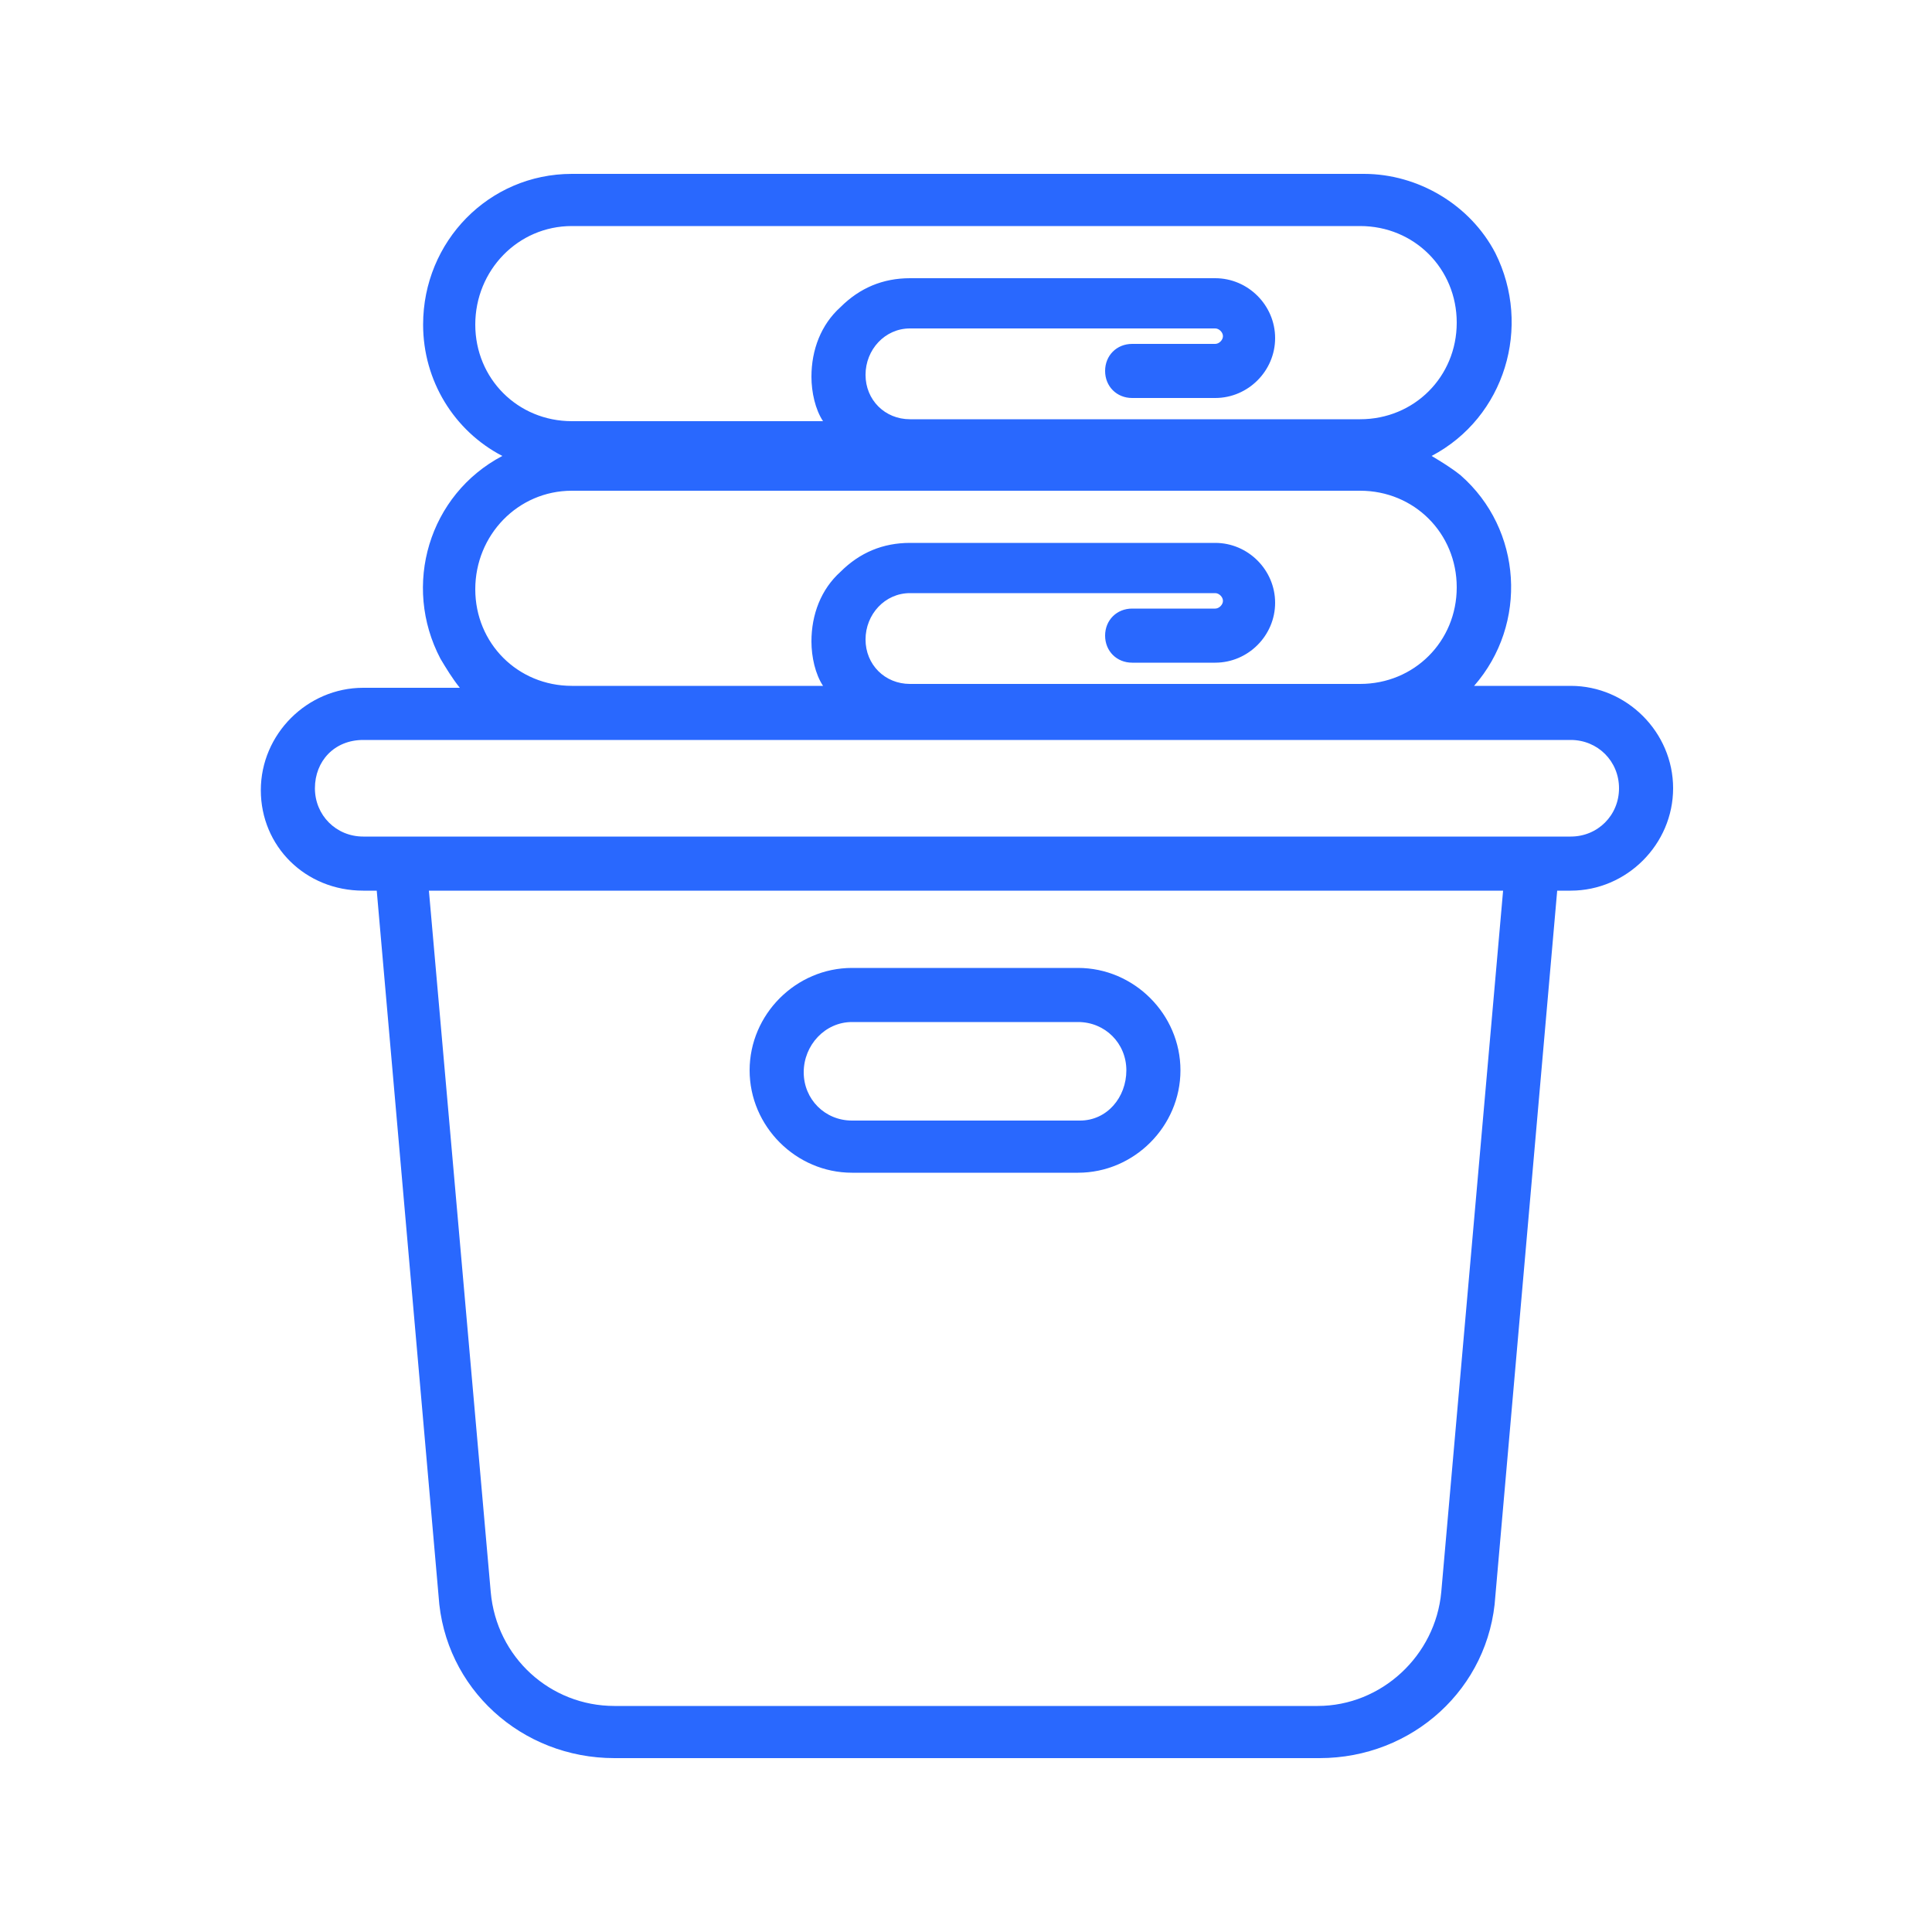 <?xml version="1.0" encoding="utf-8"?>
<!-- Generator: Adobe Illustrator 25.0.0, SVG Export Plug-In . SVG Version: 6.00 Build 0)  -->
<svg version="1.1" id="Layer_1" xmlns="http://www.w3.org/2000/svg" xmlns:xlink="http://www.w3.org/1999/xlink" x="0px" y="0px"
	 viewBox="0 0 100 100" style="enable-background:new 0 0 100 100;" xml:space="preserve">
<style type="text/css">
	.st0{fill:#2968FE;}
</style>
<g>
	<path class="st0" d="M18.8,46.1h0.7l3.2,36.5C23,87.4,27,91,31.8,91h36.5c4.8,0,8.8-3.6,9.1-8.4l3.2-36.5h0.7
		c2.9,0,5.3-2.4,5.3-5.3s-2.4-5.3-5.3-5.3h-5c2.8-3.2,2.5-8.1-0.7-10.9c-0.5-0.4-1-0.7-1.5-1c3.8-2,5.2-6.7,3.3-10.5
		c-1.3-2.5-4-4.1-6.8-4.1H29.6c-4.3,0-7.7,3.5-7.7,7.8c0,2.9,1.6,5.5,4.1,6.8c-3.8,2-5.2,6.7-3.2,10.5c0.3,0.5,0.6,1,1,1.5h-5
		c-2.9,0-5.3,2.4-5.3,5.3S15.8,46.1,18.8,46.1z M29.6,11.7h40.8c2.8,0,5,2.2,5,5s-2.2,5-5,5H47.1c-1.3,0-2.3-1-2.3-2.3c0,0,0,0,0,0
		c0-1.3,1-2.4,2.3-2.4h0c4.6,0,12.4,0,15.8,0c0.2,0,0.4,0.2,0.4,0.4c0,0.2-0.2,0.4-0.4,0.4c0,0,0,0,0,0h-4.3c-0.8,0-1.4,0.6-1.4,1.4
		s0.6,1.4,1.4,1.4h4.3c1.7,0,3.1-1.4,3.1-3.1c0-1.7-1.4-3.1-3.1-3.1c-3.5,0-11.2,0-15.8,0h0c-1.4,0-2.6,0.5-3.6,1.5
		c-1,0.9-1.5,2.2-1.5,3.6c0,0.8,0.2,1.7,0.6,2.3h-13c-2.8,0-5-2.2-5-5S26.8,11.7,29.6,11.7z M29.6,25.4h40.8c2.8,0,5,2.2,5,5
		s-2.2,5-5,5H47.1c-1.3,0-2.3-1-2.3-2.3c0,0,0,0,0,0c0-1.3,1-2.4,2.3-2.4h0c4.6,0,12.4,0,15.8,0c0.2,0,0.4,0.2,0.4,0.4
		c0,0.2-0.2,0.4-0.4,0.4c0,0,0,0,0,0h-4.3c-0.8,0-1.4,0.6-1.4,1.4s0.6,1.4,1.4,1.4h4.3c1.7,0,3.1-1.4,3.1-3.1c0-1.7-1.4-3.1-3.1-3.1
		c0,0,0,0,0,0c-3.5,0-11.2,0-15.8,0h0c-1.4,0-2.6,0.5-3.6,1.5c-1,0.9-1.5,2.2-1.5,3.6c0,0.8,0.2,1.7,0.6,2.3h-13c-2.8,0-5-2.2-5-5
		S26.8,25.4,29.6,25.4z M74.6,82.4c-0.3,3.3-3.1,5.9-6.4,5.9H31.8c-3.3,0-6.1-2.5-6.4-5.9l-3.2-36.3h55.6L74.6,82.4z M18.8,38.3
		h62.5c1.4,0,2.5,1.1,2.5,2.5s-1.1,2.5-2.5,2.5H18.8c-1.4,0-2.5-1.1-2.5-2.5S17.3,38.3,18.8,38.3z"/>
	<path class="st0" d="M44.1,60.7h11.7c2.9,0,5.3-2.4,5.3-5.3s-2.4-5.3-5.3-5.3H44.1c-2.9,0-5.3,2.4-5.3,5.3S41.2,60.7,44.1,60.7z
		 M44.1,52.9h11.7c1.4,0,2.5,1.1,2.5,2.5S57.3,58,55.9,58H44.1c-1.4,0-2.5-1.1-2.5-2.5S42.7,52.9,44.1,52.9z"/>
</g>
</svg>
